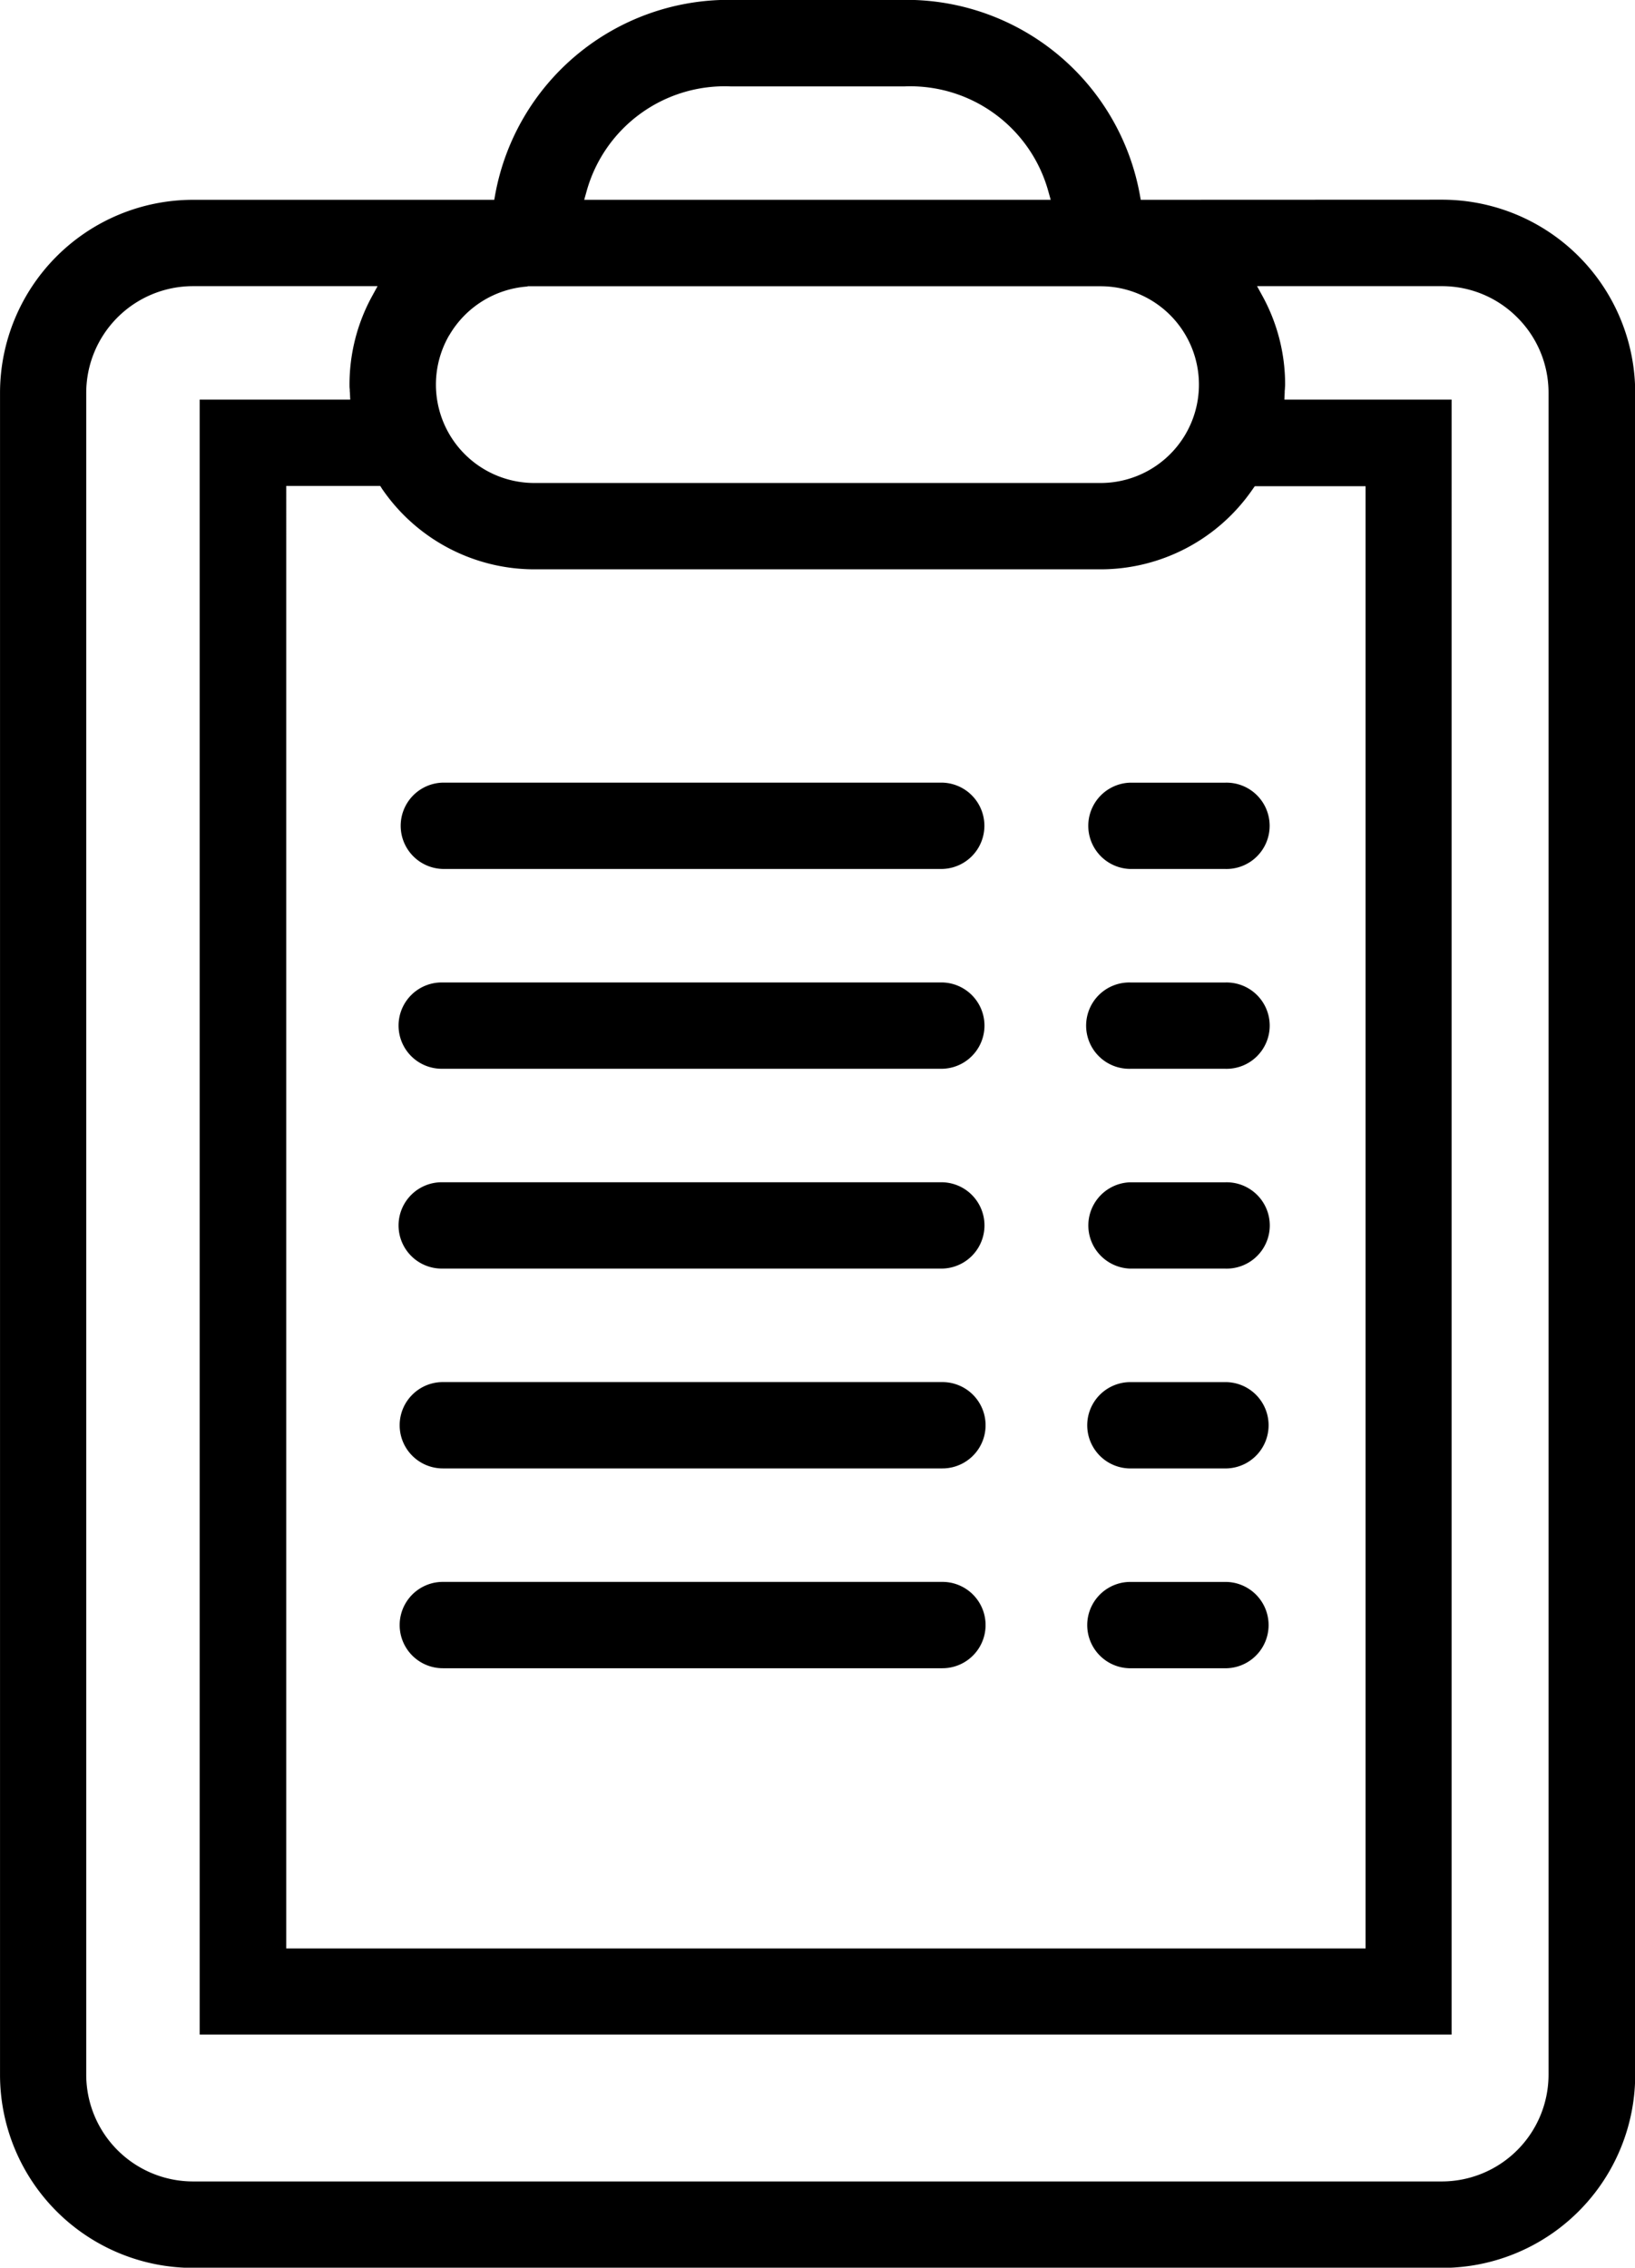 <svg xmlns="http://www.w3.org/2000/svg" width="57.563" height="79.84" viewBox="0 0 57.563 79.84">
    <g data-name="Groupe 1146">
        <path data-name="Tracé 2305" d="M33.179 27.555H15.588a1.52 1.52 0 0 0 0 3.039h17.588a1.52 1.52 0 0 0 0-3.039z"/>
        <path data-name="Tracé 2306" d="M33.179 55.695H15.591a1.52 1.52 0 1 0 0 3.04h17.588a1.52 1.52 0 0 0 0-3.04z"/>
        <path data-name="Tracé 2307" d="M33.179 34.59H15.591a1.52 1.52 0 1 0 0 3.039h17.588a1.52 1.52 0 0 0 0-3.039z"/>
        <path data-name="Tracé 2308" d="M39.796 27.556a1.52 1.52 0 0 0 0 3.039h3.345a1.52 1.52 0 1 0 0-3.039h-3.348z"/>
        <path data-name="Tracé 2309" d="M33.179 48.66H15.591a1.52 1.52 0 1 0 0 3.04h17.588a1.52 1.52 0 0 0 0-3.04z"/>
        <path data-name="Tracé 2310" d="M43.143 34.591h-3.345a1.52 1.52 0 1 0 0 3.039h3.345a1.52 1.52 0 1 0 0-3.039z"/>
        <path data-name="Tracé 2311" d="M43.143 41.626h-3.345a1.52 1.52 0 0 0 0 3.039h3.348a1.52 1.52 0 1 0 0-3.039z"/>
        <path data-name="Tracé 2312" d="M43.143 48.661h-3.345a1.52 1.52 0 1 0 0 3.04h3.345a1.52 1.52 0 1 0 0-3.04z"/>
        <path data-name="Tracé 2313" d="M33.179 41.625H15.591a1.52 1.52 0 1 0 0 3.039h17.588a1.52 1.52 0 0 0 0-3.039z"/>
        <path data-name="Tracé 2314" d="M43.143 55.696h-3.345a1.52 1.52 0 1 0 0 3.04h3.345a1.52 1.52 0 1 0 0-3.04z"/>
        <path data-name="Tracé 2315" d="m40.162 7.035-.036-.2a8.357 8.357 0 0 0-8.219-6.84h-6.25a8.355 8.355 0 0 0-8.22 6.84l-.036.2h-10.6a6.8 6.8 0 0 0-6.8 6.8v59.213a6.8 6.8 0 0 0 6.8 6.8H50.77a6.8 6.8 0 0 0 6.8-6.8V13.831a6.8 6.8 0 0 0-6.8-6.8zm-19.51-.3a5.045 5.045 0 0 1 5.066-3.693h6.129a5.044 5.044 0 0 1 5.061 3.693l.084.3H20.568zm-4.838 5.075a3.473 3.473 0 0 1 2.761-1.723v-.009h20.172a3.463 3.463 0 0 1 0 6.927H18.814a3.464 3.464 0 0 1-3-5.2zm-2.358 5.408a6.5 6.5 0 0 0 5.359 2.827h19.932a6.5 6.5 0 0 0 5.359-2.827l.071-.1h3.9v51.483h-38V17.11h3.31zm39.963-6.04a3.735 3.735 0 0 1 1.1 2.655v59.214a3.761 3.761 0 0 1-3.756 3.757H6.793a3.761 3.761 0 0 1-3.757-3.757V13.831a3.759 3.759 0 0 1 3.757-3.756h6.5l-.194.354a6.477 6.477 0 0 0-.794 3.109c0 .057 0 .114.008.17 0 .037 0 .075.006.112l.011.25h-5.3v57.562h44.077V14.07h-5.888l.011-.25c0-.038 0-.075.007-.112 0-.056.008-.113.008-.17a6.477 6.477 0 0 0-.794-3.109l-.194-.354h6.5a3.734 3.734 0 0 1 2.662 1.103z"/>
    </g>
</svg>
